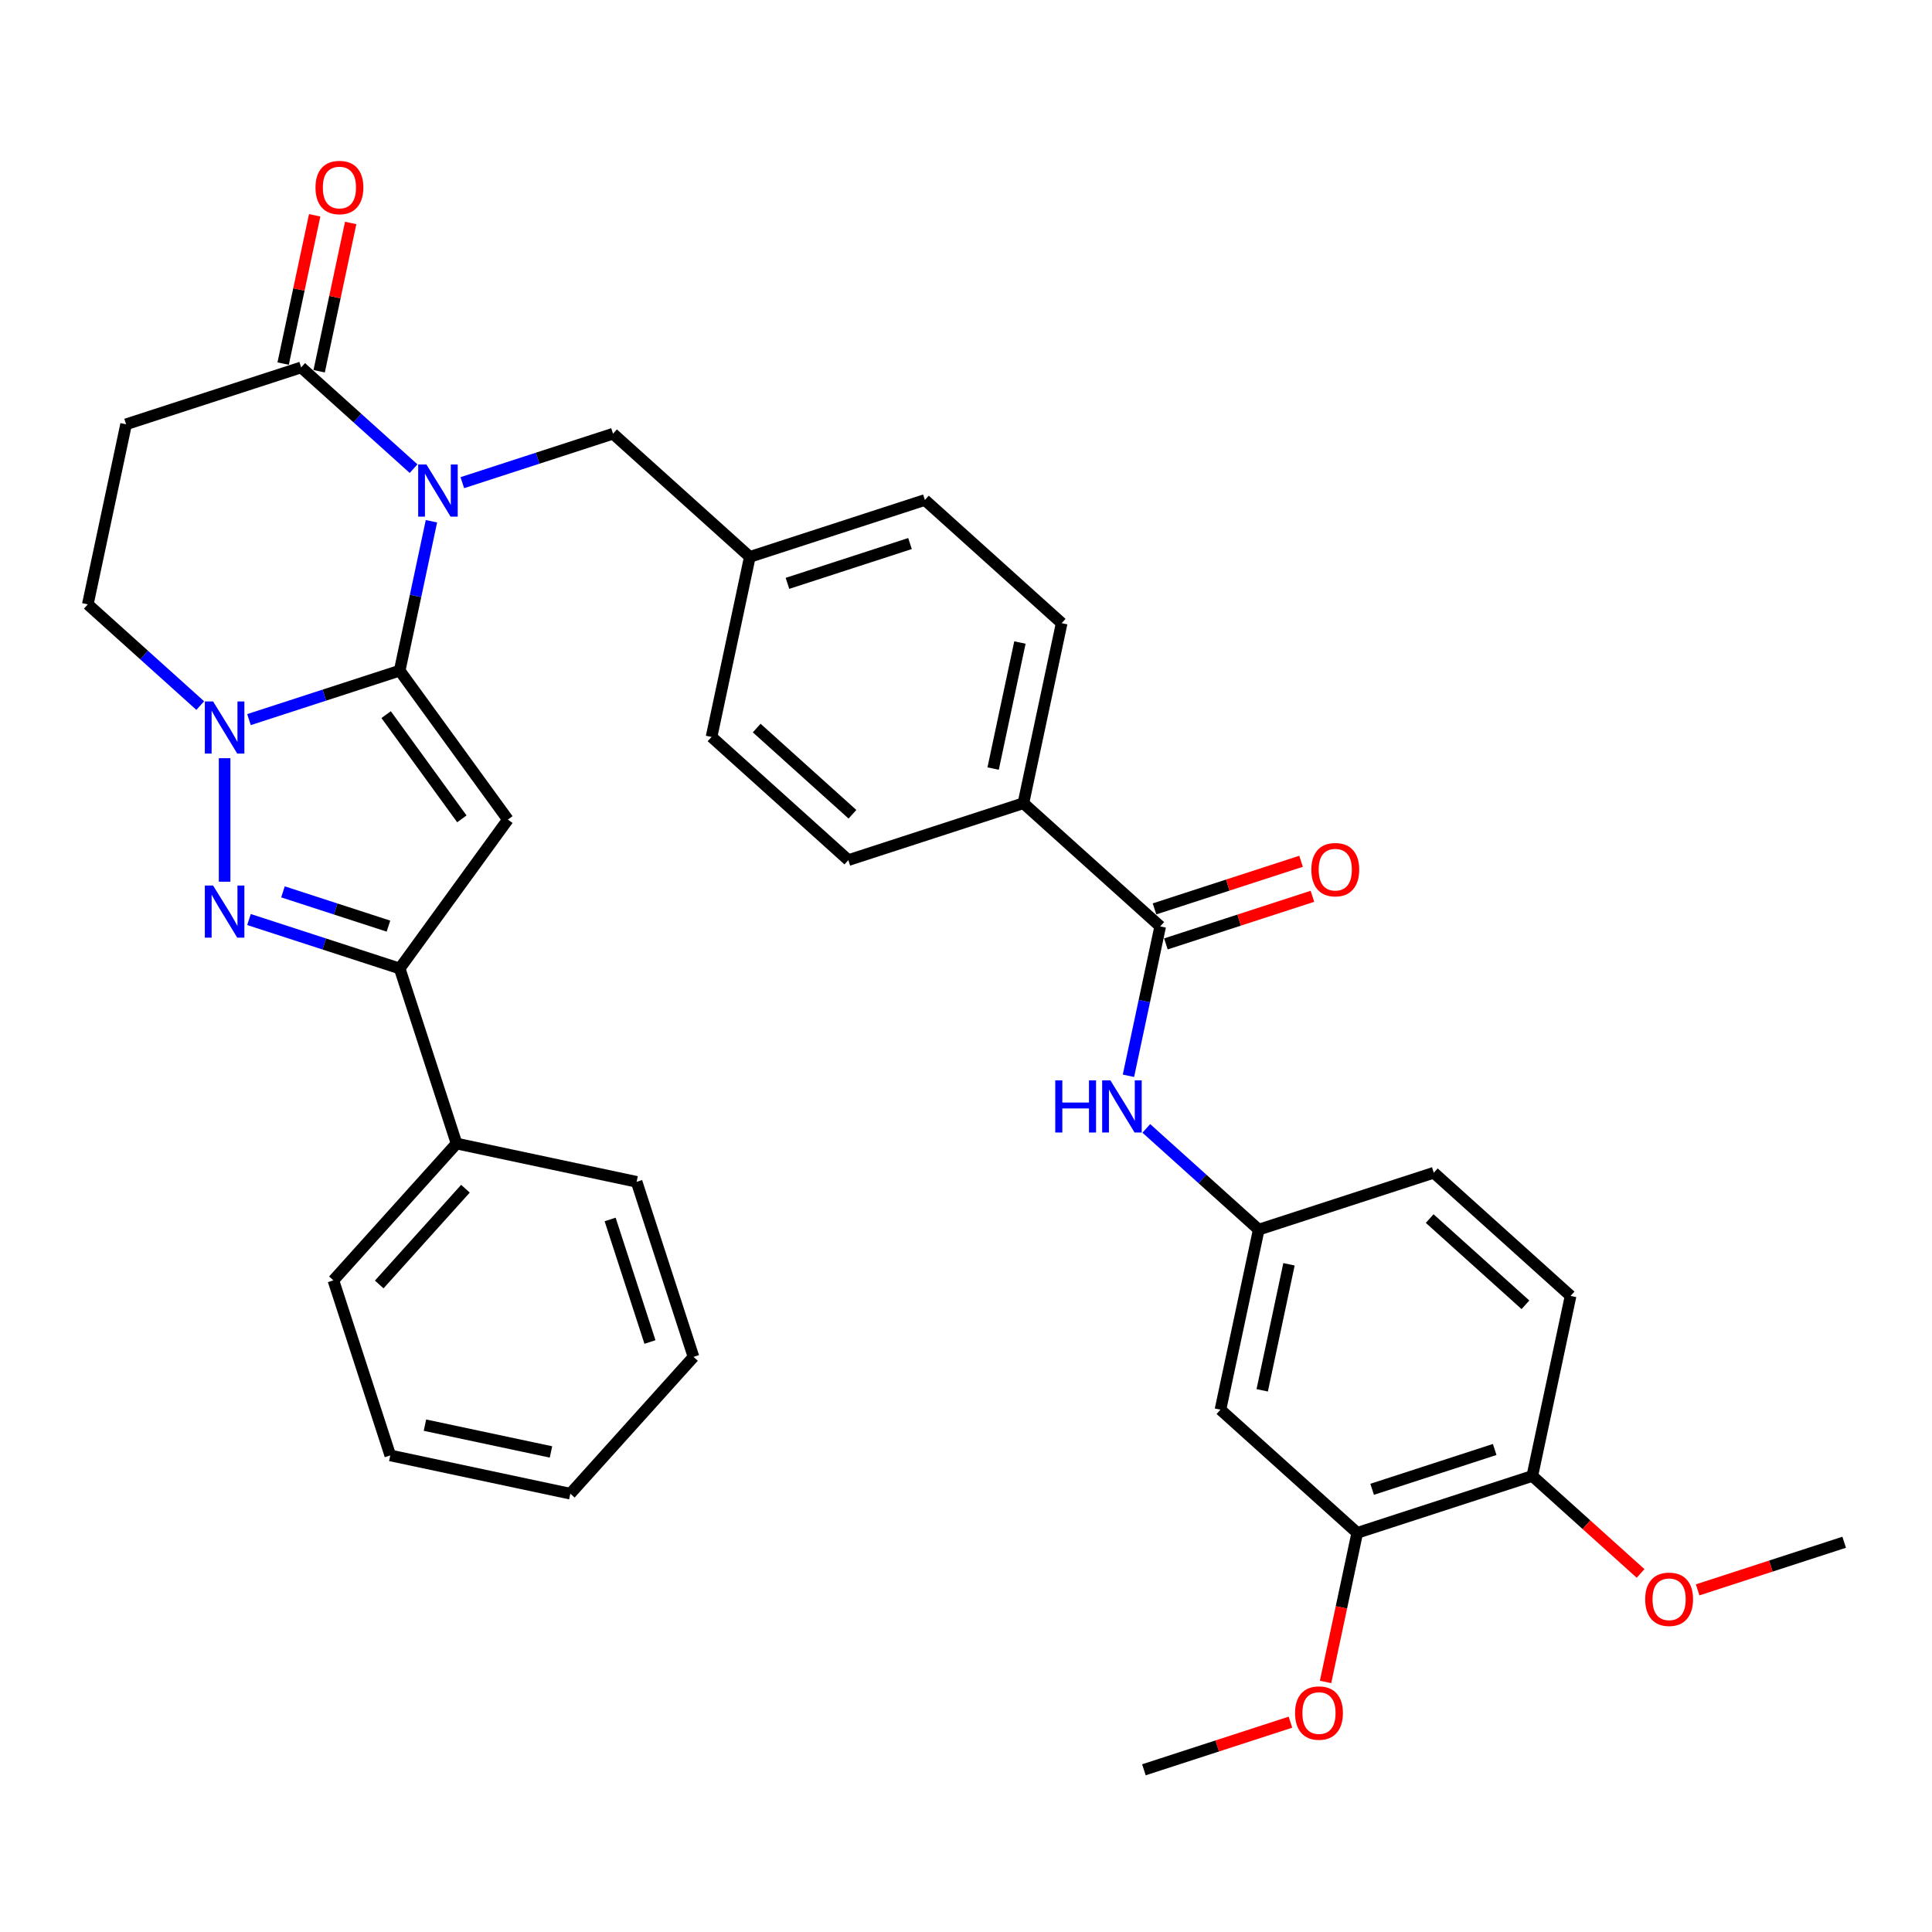 <?xml version='1.0' encoding='iso-8859-1'?>
<svg version='1.1' baseProfile='full'
              xmlns='http://www.w3.org/2000/svg'
                      xmlns:rdkit='http://www.rdkit.org/xml'
                      xmlns:xlink='http://www.w3.org/1999/xlink'
                  xml:space='preserve'
width='1000px' height='1000px' viewBox='0 0 1000 1000'>
<!-- END OF HEADER -->
<rect style='opacity:1.0;fill:#FFFFFF;stroke:none' width='1000' height='1000' x='0' y='0'> </rect>
<path class='bond-0' d='M 206.874,347.126 L 215.092,308.465' style='fill:none;fill-rule:evenodd;stroke:#000000;stroke-width:6px;stroke-linecap:butt;stroke-linejoin:miter;stroke-opacity:1' />
<path class='bond-0' d='M 215.092,308.465 L 223.31,269.803' style='fill:none;fill-rule:evenodd;stroke:#0000FF;stroke-width:6px;stroke-linecap:butt;stroke-linejoin:miter;stroke-opacity:1' />
<path class='bond-1' d='M 206.874,347.126 L 262.877,424.207' style='fill:none;fill-rule:evenodd;stroke:#000000;stroke-width:6px;stroke-linecap:butt;stroke-linejoin:miter;stroke-opacity:1' />
<path class='bond-1' d='M 199.859,369.889 L 239.061,423.846' style='fill:none;fill-rule:evenodd;stroke:#000000;stroke-width:6px;stroke-linecap:butt;stroke-linejoin:miter;stroke-opacity:1' />
<path class='bond-2' d='M 206.874,347.126 L 167.874,359.798' style='fill:none;fill-rule:evenodd;stroke:#000000;stroke-width:6px;stroke-linecap:butt;stroke-linejoin:miter;stroke-opacity:1' />
<path class='bond-2' d='M 167.874,359.798 L 128.875,372.469' style='fill:none;fill-rule:evenodd;stroke:#0000FF;stroke-width:6px;stroke-linecap:butt;stroke-linejoin:miter;stroke-opacity:1' />
<path class='bond-5' d='M 214.069,242.572 L 184.974,216.374' style='fill:none;fill-rule:evenodd;stroke:#0000FF;stroke-width:6px;stroke-linecap:butt;stroke-linejoin:miter;stroke-opacity:1' />
<path class='bond-5' d='M 184.974,216.374 L 155.879,190.177' style='fill:none;fill-rule:evenodd;stroke:#000000;stroke-width:6px;stroke-linecap:butt;stroke-linejoin:miter;stroke-opacity:1' />
<path class='bond-9' d='M 239.299,249.831 L 278.298,237.159' style='fill:none;fill-rule:evenodd;stroke:#0000FF;stroke-width:6px;stroke-linecap:butt;stroke-linejoin:miter;stroke-opacity:1' />
<path class='bond-9' d='M 278.298,237.159 L 317.298,224.488' style='fill:none;fill-rule:evenodd;stroke:#000000;stroke-width:6px;stroke-linecap:butt;stroke-linejoin:miter;stroke-opacity:1' />
<path class='bond-4' d='M 262.877,424.207 L 206.874,501.289' style='fill:none;fill-rule:evenodd;stroke:#000000;stroke-width:6px;stroke-linecap:butt;stroke-linejoin:miter;stroke-opacity:1' />
<path class='bond-3' d='M 116.26,392.442 L 116.26,456.37' style='fill:none;fill-rule:evenodd;stroke:#0000FF;stroke-width:6px;stroke-linecap:butt;stroke-linejoin:miter;stroke-opacity:1' />
<path class='bond-10' d='M 103.645,365.21 L 74.55,339.012' style='fill:none;fill-rule:evenodd;stroke:#0000FF;stroke-width:6px;stroke-linecap:butt;stroke-linejoin:miter;stroke-opacity:1' />
<path class='bond-10' d='M 74.55,339.012 L 45.455,312.815' style='fill:none;fill-rule:evenodd;stroke:#000000;stroke-width:6px;stroke-linecap:butt;stroke-linejoin:miter;stroke-opacity:1' />
<path class='bond-35' d='M 128.875,475.945 L 167.874,488.617' style='fill:none;fill-rule:evenodd;stroke:#0000FF;stroke-width:6px;stroke-linecap:butt;stroke-linejoin:miter;stroke-opacity:1' />
<path class='bond-35' d='M 167.874,488.617 L 206.874,501.289' style='fill:none;fill-rule:evenodd;stroke:#000000;stroke-width:6px;stroke-linecap:butt;stroke-linejoin:miter;stroke-opacity:1' />
<path class='bond-35' d='M 146.463,461.624 L 173.763,470.494' style='fill:none;fill-rule:evenodd;stroke:#0000FF;stroke-width:6px;stroke-linecap:butt;stroke-linejoin:miter;stroke-opacity:1' />
<path class='bond-35' d='M 173.763,470.494 L 201.063,479.364' style='fill:none;fill-rule:evenodd;stroke:#000000;stroke-width:6px;stroke-linecap:butt;stroke-linejoin:miter;stroke-opacity:1' />
<path class='bond-18' d='M 206.874,501.289 L 236.317,591.903' style='fill:none;fill-rule:evenodd;stroke:#000000;stroke-width:6px;stroke-linecap:butt;stroke-linejoin:miter;stroke-opacity:1' />
<path class='bond-16' d='M 165.198,192.158 L 173.355,153.782' style='fill:none;fill-rule:evenodd;stroke:#000000;stroke-width:6px;stroke-linecap:butt;stroke-linejoin:miter;stroke-opacity:1' />
<path class='bond-16' d='M 173.355,153.782 L 181.512,115.407' style='fill:none;fill-rule:evenodd;stroke:#FF0000;stroke-width:6px;stroke-linecap:butt;stroke-linejoin:miter;stroke-opacity:1' />
<path class='bond-16' d='M 146.559,188.196 L 154.716,149.82' style='fill:none;fill-rule:evenodd;stroke:#000000;stroke-width:6px;stroke-linecap:butt;stroke-linejoin:miter;stroke-opacity:1' />
<path class='bond-16' d='M 154.716,149.82 L 162.873,111.445' style='fill:none;fill-rule:evenodd;stroke:#FF0000;stroke-width:6px;stroke-linecap:butt;stroke-linejoin:miter;stroke-opacity:1' />
<path class='bond-36' d='M 155.879,190.177 L 65.264,219.619' style='fill:none;fill-rule:evenodd;stroke:#000000;stroke-width:6px;stroke-linecap:butt;stroke-linejoin:miter;stroke-opacity:1' />
<path class='bond-6' d='M 600.519,479.501 L 529.714,415.747' style='fill:none;fill-rule:evenodd;stroke:#000000;stroke-width:6px;stroke-linecap:butt;stroke-linejoin:miter;stroke-opacity:1' />
<path class='bond-8' d='M 600.519,479.501 L 592.302,518.162' style='fill:none;fill-rule:evenodd;stroke:#000000;stroke-width:6px;stroke-linecap:butt;stroke-linejoin:miter;stroke-opacity:1' />
<path class='bond-8' d='M 592.302,518.162 L 584.084,556.823' style='fill:none;fill-rule:evenodd;stroke:#0000FF;stroke-width:6px;stroke-linecap:butt;stroke-linejoin:miter;stroke-opacity:1' />
<path class='bond-17' d='M 603.464,488.562 L 641.387,476.24' style='fill:none;fill-rule:evenodd;stroke:#000000;stroke-width:6px;stroke-linecap:butt;stroke-linejoin:miter;stroke-opacity:1' />
<path class='bond-17' d='M 641.387,476.24 L 679.31,463.918' style='fill:none;fill-rule:evenodd;stroke:#FF0000;stroke-width:6px;stroke-linecap:butt;stroke-linejoin:miter;stroke-opacity:1' />
<path class='bond-17' d='M 597.575,470.439 L 635.498,458.117' style='fill:none;fill-rule:evenodd;stroke:#000000;stroke-width:6px;stroke-linecap:butt;stroke-linejoin:miter;stroke-opacity:1' />
<path class='bond-17' d='M 635.498,458.117 L 673.422,445.795' style='fill:none;fill-rule:evenodd;stroke:#FF0000;stroke-width:6px;stroke-linecap:butt;stroke-linejoin:miter;stroke-opacity:1' />
<path class='bond-7' d='M 65.264,219.619 L 45.455,312.815' style='fill:none;fill-rule:evenodd;stroke:#000000;stroke-width:6px;stroke-linecap:butt;stroke-linejoin:miter;stroke-opacity:1' />
<path class='bond-14' d='M 593.325,584.055 L 622.42,610.252' style='fill:none;fill-rule:evenodd;stroke:#0000FF;stroke-width:6px;stroke-linecap:butt;stroke-linejoin:miter;stroke-opacity:1' />
<path class='bond-14' d='M 622.42,610.252 L 651.515,636.45' style='fill:none;fill-rule:evenodd;stroke:#000000;stroke-width:6px;stroke-linecap:butt;stroke-linejoin:miter;stroke-opacity:1' />
<path class='bond-22' d='M 317.298,224.488 L 388.104,288.241' style='fill:none;fill-rule:evenodd;stroke:#000000;stroke-width:6px;stroke-linecap:butt;stroke-linejoin:miter;stroke-opacity:1' />
<path class='bond-11' d='M 631.706,729.646 L 651.515,636.45' style='fill:none;fill-rule:evenodd;stroke:#000000;stroke-width:6px;stroke-linecap:butt;stroke-linejoin:miter;stroke-opacity:1' />
<path class='bond-11' d='M 653.316,719.628 L 667.183,654.391' style='fill:none;fill-rule:evenodd;stroke:#000000;stroke-width:6px;stroke-linecap:butt;stroke-linejoin:miter;stroke-opacity:1' />
<path class='bond-12' d='M 631.706,729.646 L 702.511,793.399' style='fill:none;fill-rule:evenodd;stroke:#000000;stroke-width:6px;stroke-linecap:butt;stroke-linejoin:miter;stroke-opacity:1' />
<path class='bond-26' d='M 702.511,793.399 L 694.31,831.984' style='fill:none;fill-rule:evenodd;stroke:#000000;stroke-width:6px;stroke-linecap:butt;stroke-linejoin:miter;stroke-opacity:1' />
<path class='bond-26' d='M 694.31,831.984 L 686.108,870.569' style='fill:none;fill-rule:evenodd;stroke:#FF0000;stroke-width:6px;stroke-linecap:butt;stroke-linejoin:miter;stroke-opacity:1' />
<path class='bond-39' d='M 702.511,793.399 L 793.126,763.957' style='fill:none;fill-rule:evenodd;stroke:#000000;stroke-width:6px;stroke-linecap:butt;stroke-linejoin:miter;stroke-opacity:1' />
<path class='bond-39' d='M 710.215,770.86 L 773.645,750.25' style='fill:none;fill-rule:evenodd;stroke:#000000;stroke-width:6px;stroke-linecap:butt;stroke-linejoin:miter;stroke-opacity:1' />
<path class='bond-13' d='M 529.714,415.747 L 549.523,322.552' style='fill:none;fill-rule:evenodd;stroke:#000000;stroke-width:6px;stroke-linecap:butt;stroke-linejoin:miter;stroke-opacity:1' />
<path class='bond-13' d='M 514.046,397.806 L 527.913,332.569' style='fill:none;fill-rule:evenodd;stroke:#000000;stroke-width:6px;stroke-linecap:butt;stroke-linejoin:miter;stroke-opacity:1' />
<path class='bond-37' d='M 529.714,415.747 L 439.099,445.19' style='fill:none;fill-rule:evenodd;stroke:#000000;stroke-width:6px;stroke-linecap:butt;stroke-linejoin:miter;stroke-opacity:1' />
<path class='bond-23' d='M 651.515,636.45 L 742.13,607.007' style='fill:none;fill-rule:evenodd;stroke:#000000;stroke-width:6px;stroke-linecap:butt;stroke-linejoin:miter;stroke-opacity:1' />
<path class='bond-15' d='M 793.126,763.957 L 812.935,670.761' style='fill:none;fill-rule:evenodd;stroke:#000000;stroke-width:6px;stroke-linecap:butt;stroke-linejoin:miter;stroke-opacity:1' />
<path class='bond-27' d='M 793.126,763.957 L 821.144,789.185' style='fill:none;fill-rule:evenodd;stroke:#000000;stroke-width:6px;stroke-linecap:butt;stroke-linejoin:miter;stroke-opacity:1' />
<path class='bond-27' d='M 821.144,789.185 L 849.163,814.413' style='fill:none;fill-rule:evenodd;stroke:#FF0000;stroke-width:6px;stroke-linecap:butt;stroke-linejoin:miter;stroke-opacity:1' />
<path class='bond-28' d='M 236.317,591.903 L 172.564,662.708' style='fill:none;fill-rule:evenodd;stroke:#000000;stroke-width:6px;stroke-linecap:butt;stroke-linejoin:miter;stroke-opacity:1' />
<path class='bond-28' d='M 240.915,615.275 L 196.288,664.838' style='fill:none;fill-rule:evenodd;stroke:#000000;stroke-width:6px;stroke-linecap:butt;stroke-linejoin:miter;stroke-opacity:1' />
<path class='bond-29' d='M 236.317,591.903 L 329.513,611.713' style='fill:none;fill-rule:evenodd;stroke:#000000;stroke-width:6px;stroke-linecap:butt;stroke-linejoin:miter;stroke-opacity:1' />
<path class='bond-19' d='M 549.523,322.552 L 478.718,258.798' style='fill:none;fill-rule:evenodd;stroke:#000000;stroke-width:6px;stroke-linecap:butt;stroke-linejoin:miter;stroke-opacity:1' />
<path class='bond-20' d='M 439.099,445.19 L 368.294,381.437' style='fill:none;fill-rule:evenodd;stroke:#000000;stroke-width:6px;stroke-linecap:butt;stroke-linejoin:miter;stroke-opacity:1' />
<path class='bond-20' d='M 441.229,421.466 L 391.666,376.839' style='fill:none;fill-rule:evenodd;stroke:#000000;stroke-width:6px;stroke-linecap:butt;stroke-linejoin:miter;stroke-opacity:1' />
<path class='bond-21' d='M 812.935,670.761 L 742.13,607.007' style='fill:none;fill-rule:evenodd;stroke:#000000;stroke-width:6px;stroke-linecap:butt;stroke-linejoin:miter;stroke-opacity:1' />
<path class='bond-21' d='M 789.564,675.359 L 740,630.731' style='fill:none;fill-rule:evenodd;stroke:#000000;stroke-width:6px;stroke-linecap:butt;stroke-linejoin:miter;stroke-opacity:1' />
<path class='bond-24' d='M 388.104,288.241 L 368.294,381.437' style='fill:none;fill-rule:evenodd;stroke:#000000;stroke-width:6px;stroke-linecap:butt;stroke-linejoin:miter;stroke-opacity:1' />
<path class='bond-25' d='M 388.104,288.241 L 478.718,258.798' style='fill:none;fill-rule:evenodd;stroke:#000000;stroke-width:6px;stroke-linecap:butt;stroke-linejoin:miter;stroke-opacity:1' />
<path class='bond-25' d='M 407.584,301.947 L 471.015,281.338' style='fill:none;fill-rule:evenodd;stroke:#000000;stroke-width:6px;stroke-linecap:butt;stroke-linejoin:miter;stroke-opacity:1' />
<path class='bond-30' d='M 667.934,891.393 L 630.01,903.715' style='fill:none;fill-rule:evenodd;stroke:#FF0000;stroke-width:6px;stroke-linecap:butt;stroke-linejoin:miter;stroke-opacity:1' />
<path class='bond-30' d='M 630.01,903.715 L 592.087,916.037' style='fill:none;fill-rule:evenodd;stroke:#000000;stroke-width:6px;stroke-linecap:butt;stroke-linejoin:miter;stroke-opacity:1' />
<path class='bond-31' d='M 878.699,822.911 L 916.622,810.589' style='fill:none;fill-rule:evenodd;stroke:#FF0000;stroke-width:6px;stroke-linecap:butt;stroke-linejoin:miter;stroke-opacity:1' />
<path class='bond-31' d='M 916.622,810.589 L 954.545,798.267' style='fill:none;fill-rule:evenodd;stroke:#000000;stroke-width:6px;stroke-linecap:butt;stroke-linejoin:miter;stroke-opacity:1' />
<path class='bond-33' d='M 172.564,662.708 L 202.006,753.323' style='fill:none;fill-rule:evenodd;stroke:#000000;stroke-width:6px;stroke-linecap:butt;stroke-linejoin:miter;stroke-opacity:1' />
<path class='bond-32' d='M 329.513,611.713 L 358.955,702.327' style='fill:none;fill-rule:evenodd;stroke:#000000;stroke-width:6px;stroke-linecap:butt;stroke-linejoin:miter;stroke-opacity:1' />
<path class='bond-32' d='M 315.806,631.193 L 336.416,694.623' style='fill:none;fill-rule:evenodd;stroke:#000000;stroke-width:6px;stroke-linecap:butt;stroke-linejoin:miter;stroke-opacity:1' />
<path class='bond-34' d='M 358.955,702.327 L 295.202,773.132' style='fill:none;fill-rule:evenodd;stroke:#000000;stroke-width:6px;stroke-linecap:butt;stroke-linejoin:miter;stroke-opacity:1' />
<path class='bond-38' d='M 202.006,753.323 L 295.202,773.132' style='fill:none;fill-rule:evenodd;stroke:#000000;stroke-width:6px;stroke-linecap:butt;stroke-linejoin:miter;stroke-opacity:1' />
<path class='bond-38' d='M 219.947,737.655 L 285.184,751.522' style='fill:none;fill-rule:evenodd;stroke:#000000;stroke-width:6px;stroke-linecap:butt;stroke-linejoin:miter;stroke-opacity:1' />
<path  class='atom-1' d='M 220.719 240.439
L 229.561 254.73
Q 230.438 256.14, 231.848 258.694
Q 233.258 261.247, 233.334 261.4
L 233.334 240.439
L 236.917 240.439
L 236.917 267.421
L 233.22 267.421
L 223.73 251.796
Q 222.625 249.966, 221.443 247.87
Q 220.3 245.774, 219.957 245.126
L 219.957 267.421
L 216.451 267.421
L 216.451 240.439
L 220.719 240.439
' fill='#0000FF'/>
<path  class='atom-3' d='M 110.295 363.077
L 119.137 377.369
Q 120.014 378.779, 121.424 381.332
Q 122.834 383.886, 122.91 384.038
L 122.91 363.077
L 126.493 363.077
L 126.493 390.06
L 122.796 390.06
L 113.306 374.434
Q 112.201 372.605, 111.019 370.509
Q 109.876 368.412, 109.533 367.765
L 109.533 390.06
L 106.027 390.06
L 106.027 363.077
L 110.295 363.077
' fill='#0000FF'/>
<path  class='atom-4' d='M 110.295 458.355
L 119.137 472.646
Q 120.014 474.057, 121.424 476.61
Q 122.834 479.163, 122.91 479.316
L 122.91 458.355
L 126.493 458.355
L 126.493 485.337
L 122.796 485.337
L 113.306 469.712
Q 112.201 467.883, 111.019 465.786
Q 109.876 463.69, 109.533 463.042
L 109.533 485.337
L 106.027 485.337
L 106.027 458.355
L 110.295 458.355
' fill='#0000FF'/>
<path  class='atom-9' d='M 546.2 559.205
L 549.859 559.205
L 549.859 570.677
L 563.655 570.677
L 563.655 559.205
L 567.314 559.205
L 567.314 586.188
L 563.655 586.188
L 563.655 573.726
L 549.859 573.726
L 549.859 586.188
L 546.2 586.188
L 546.2 559.205
' fill='#0000FF'/>
<path  class='atom-9' d='M 574.746 559.205
L 583.587 573.497
Q 584.464 574.907, 585.874 577.46
Q 587.284 580.014, 587.36 580.166
L 587.36 559.205
L 590.943 559.205
L 590.943 586.188
L 587.246 586.188
L 577.756 570.562
Q 576.651 568.733, 575.47 566.637
Q 574.326 564.541, 573.983 563.893
L 573.983 586.188
L 570.477 586.188
L 570.477 559.205
L 574.746 559.205
' fill='#0000FF'/>
<path  class='atom-17' d='M 163.302 97.057
Q 163.302 90.578, 166.503 86.958
Q 169.704 83.337, 175.688 83.337
Q 181.671 83.337, 184.873 86.958
Q 188.074 90.578, 188.074 97.057
Q 188.074 103.612, 184.835 107.347
Q 181.595 111.044, 175.688 111.044
Q 169.743 111.044, 166.503 107.347
Q 163.302 103.65, 163.302 97.057
M 175.688 107.995
Q 179.804 107.995, 182.014 105.251
Q 184.263 102.469, 184.263 97.057
Q 184.263 91.76, 182.014 89.092
Q 179.804 86.386, 175.688 86.386
Q 171.572 86.386, 169.323 89.054
Q 167.113 91.722, 167.113 97.057
Q 167.113 102.507, 169.323 105.251
Q 171.572 107.995, 175.688 107.995
' fill='#FF0000'/>
<path  class='atom-18' d='M 678.748 450.135
Q 678.748 443.656, 681.949 440.035
Q 685.15 436.415, 691.134 436.415
Q 697.117 436.415, 700.319 440.035
Q 703.52 443.656, 703.52 450.135
Q 703.52 456.69, 700.281 460.425
Q 697.041 464.121, 691.134 464.121
Q 685.189 464.121, 681.949 460.425
Q 678.748 456.728, 678.748 450.135
M 691.134 461.072
Q 695.25 461.072, 697.46 458.328
Q 699.709 455.546, 699.709 450.135
Q 699.709 444.837, 697.46 442.169
Q 695.25 439.463, 691.134 439.463
Q 687.018 439.463, 684.769 442.131
Q 682.559 444.799, 682.559 450.135
Q 682.559 455.584, 684.769 458.328
Q 687.018 461.072, 691.134 461.072
' fill='#FF0000'/>
<path  class='atom-27' d='M 670.316 886.671
Q 670.316 880.192, 673.517 876.572
Q 676.718 872.951, 682.702 872.951
Q 688.685 872.951, 691.886 876.572
Q 695.088 880.192, 695.088 886.671
Q 695.088 893.226, 691.848 896.961
Q 688.609 900.658, 682.702 900.658
Q 676.756 900.658, 673.517 896.961
Q 670.316 893.264, 670.316 886.671
M 682.702 897.609
Q 686.818 897.609, 689.028 894.865
Q 691.277 892.083, 691.277 886.671
Q 691.277 881.374, 689.028 878.706
Q 686.818 876, 682.702 876
Q 678.586 876, 676.337 878.668
Q 674.127 881.335, 674.127 886.671
Q 674.127 892.121, 676.337 894.865
Q 678.586 897.609, 682.702 897.609
' fill='#FF0000'/>
<path  class='atom-28' d='M 851.545 827.786
Q 851.545 821.307, 854.746 817.687
Q 857.947 814.066, 863.931 814.066
Q 869.914 814.066, 873.116 817.687
Q 876.317 821.307, 876.317 827.786
Q 876.317 834.341, 873.078 838.076
Q 869.838 841.773, 863.931 841.773
Q 857.986 841.773, 854.746 838.076
Q 851.545 834.379, 851.545 827.786
M 863.931 838.724
Q 868.047 838.724, 870.257 835.98
Q 872.506 833.198, 872.506 827.786
Q 872.506 822.489, 870.257 819.821
Q 868.047 817.115, 863.931 817.115
Q 859.815 817.115, 857.566 819.783
Q 855.356 822.451, 855.356 827.786
Q 855.356 833.236, 857.566 835.98
Q 859.815 838.724, 863.931 838.724
' fill='#FF0000'/>
</svg>
